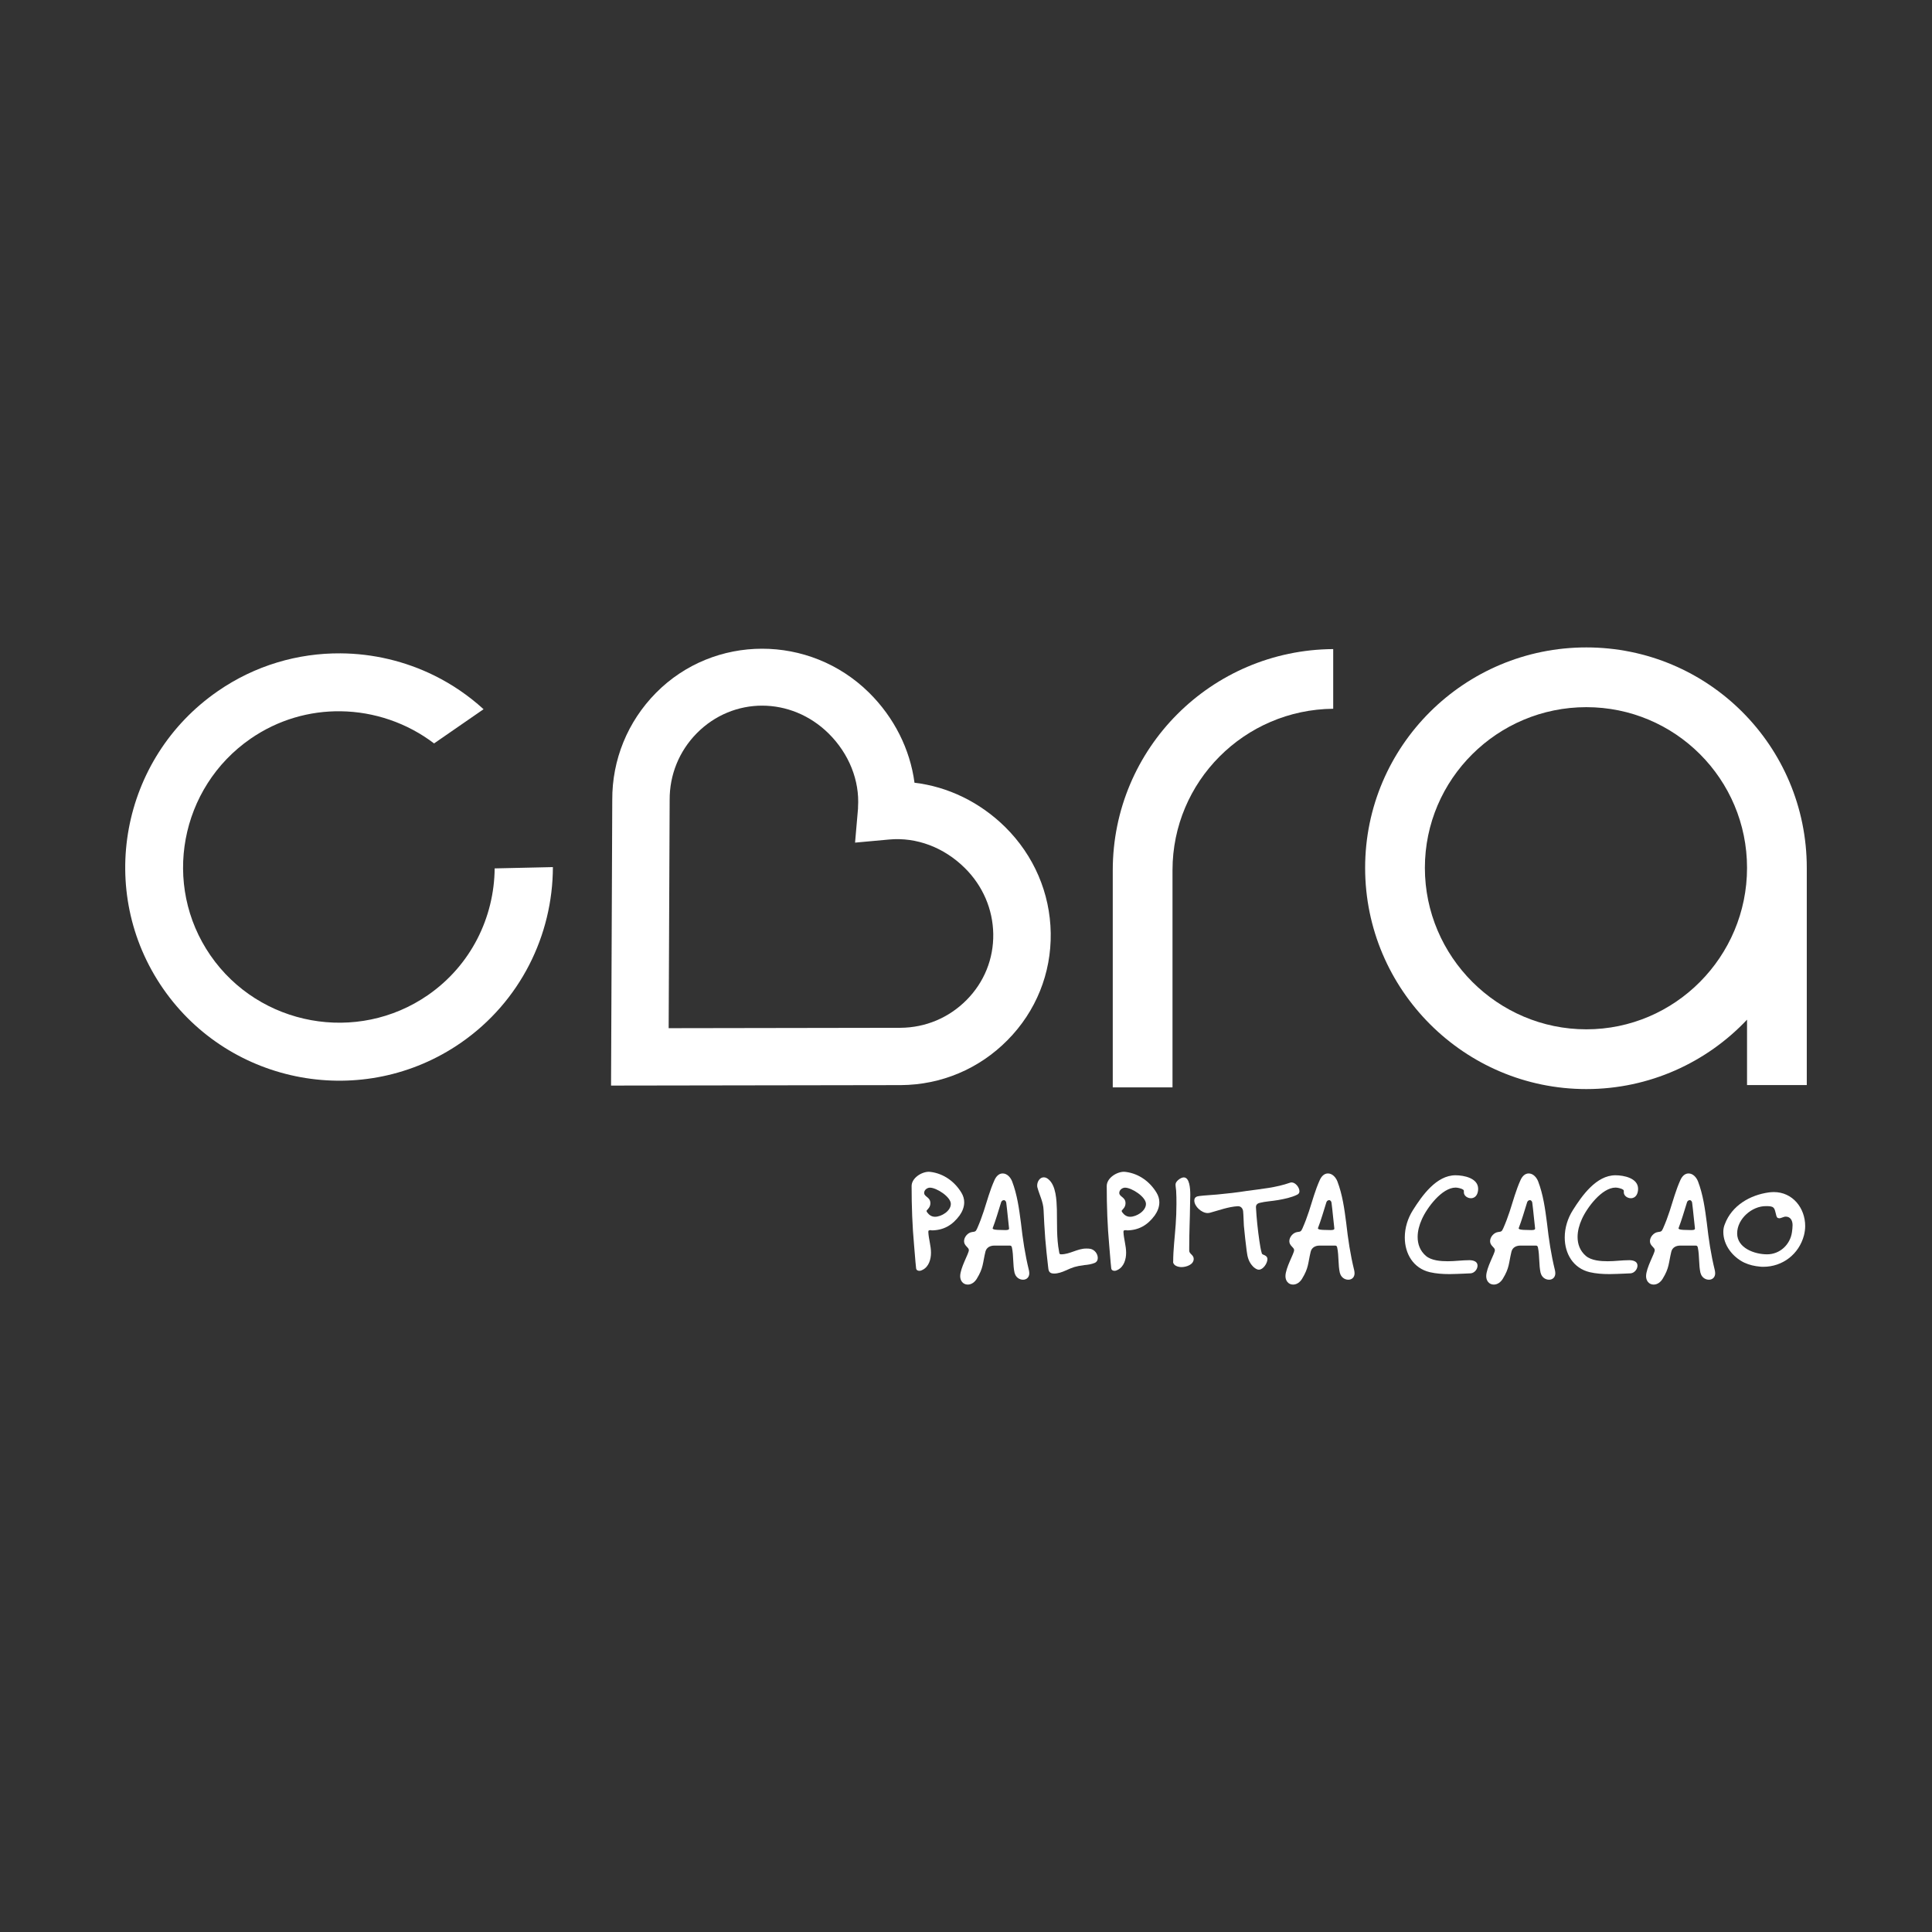 <svg width="1080" height="1080" viewBox="0 0 1080 1080" fill="none" xmlns="http://www.w3.org/2000/svg">
<rect x="0" y="0" width="1080" height="1080" fill="#333333" stroke="none"/>
<g clip-path="url(#clip0_1779_29040)">
<path d="M520.685 687.664C519.197 687.664 518.942 687.749 518.942 688.684C519.112 692.594 520.43 696.333 520.43 700.285C520.43 703.854 519.282 708.019 515.84 709.803C515.245 710.143 514.608 710.398 513.928 710.398C512.908 710.398 512.186 709.888 512.101 708.911L511.761 705.512L510.996 696.333C509.976 685.242 509.594 674.151 509.594 663.018C509.594 658.514 515.16 655.029 519.24 655.029C519.58 655.029 519.92 655.114 520.26 655.114C527.526 656.049 533.688 660.511 537.427 666.715C538.447 668.372 538.999 670.199 538.999 672.112C538.999 674.789 537.937 677.296 536.407 679.463C532.413 684.86 527.484 687.792 520.642 687.792L520.685 687.664ZM516.605 666.843C516.605 669.095 520.09 669.095 520.09 672.579C520.09 674.746 518.687 675.894 518.092 676.574C517.753 676.913 518.092 677.423 518.262 677.678C519.325 679.166 520.77 680.185 522.682 680.185C526.251 680.185 531.52 676.956 531.52 673.004C531.52 669.052 523.532 663.91 519.835 663.91C518.347 663.91 516.605 665.143 516.605 666.843Z" fill="white"/>
<path d="M567.175 711.673C566.113 706.999 566.666 702.069 565.688 697.438C565.518 696.758 565.348 696.29 564.541 696.29H555.872C553.535 696.29 551.453 697.31 550.858 699.69C549.286 706.191 549.796 708.698 546.014 714.86C544.951 716.602 543.167 718.089 540.999 718.089C538.322 718.089 536.75 715.922 536.75 713.415C536.75 708.741 541.594 700.752 541.594 698.84C541.594 697.183 538.917 696.503 538.917 693.826C538.917 691.489 540.999 689.066 543.337 688.726C545.249 688.471 545.419 688.471 546.269 686.644C547.671 683.457 548.861 680.313 549.923 677.041C551.835 671.134 553.407 665.27 555.915 659.703C556.764 657.791 558.252 655.964 560.504 655.964C563.011 655.964 564.923 658.216 565.773 660.383C568.62 667.82 569.683 675.723 570.702 683.542C571.765 692.891 572.955 701.05 575.207 710.228C575.292 710.738 575.377 711.29 575.377 711.8C575.377 713.883 573.974 715.37 571.892 715.37C569.64 715.37 567.728 713.798 567.218 711.63L567.175 711.673ZM561.099 670.922C560.164 670.922 559.697 671.686 559.527 672.409C558.039 677.168 556.68 681.927 554.937 686.474C554.512 687.494 557.784 687.537 558.592 687.537C559.527 687.537 560.759 687.622 561.906 687.622C563.054 687.622 564.158 687.537 564.073 686.687C563.478 681.757 563.139 677.253 562.501 672.366C562.416 671.602 561.906 670.879 561.099 670.879V670.922Z" fill="white"/>
<path d="M605.93 707.253C601.256 707.848 599.939 708.316 595.604 710.27C593.777 711.12 591.355 711.928 589.273 711.928C586.341 711.928 586.086 710.355 585.873 707.848C585.279 702.749 584.726 697.607 584.301 692.423C583.876 687.069 583.621 681.757 583.366 676.403C583.196 671.814 581.029 667.989 579.882 663.655C579.797 663.315 579.797 662.975 579.797 662.635C579.797 660.638 581.199 658.131 583.451 658.131C584.471 658.131 585.279 658.556 586.043 659.193C590.378 662.678 590.633 671.049 590.803 676.106C590.973 683.924 590.548 691.956 592.035 699.69C592.205 700.539 592.12 701.177 593.182 701.177C598.027 701.177 602.276 697.947 607.163 697.947C608.013 697.947 608.82 697.947 609.585 698.117C611.922 698.627 613.664 700.879 613.664 703.217C613.664 704.449 613.154 705.384 612.092 705.894C610.18 706.743 608.013 707.041 605.93 707.211V707.253Z" fill="white"/>
<path d="M629.763 687.664C628.275 687.664 628.021 687.749 628.021 688.684C628.19 692.594 629.508 696.333 629.508 700.285C629.508 703.854 628.36 708.019 624.918 709.803C624.324 710.143 623.686 710.398 623.006 710.398C621.986 710.398 621.264 709.888 621.179 708.911L620.839 705.512L620.074 696.333C619.054 685.242 618.672 674.151 618.672 663.018C618.672 658.514 624.239 655.029 628.318 655.029C628.658 655.029 628.998 655.114 629.338 655.114C636.604 656.049 642.766 660.511 646.505 666.715C647.525 668.372 648.077 670.199 648.077 672.112C648.077 674.789 647.015 677.296 645.485 679.463C641.491 684.86 636.562 687.792 629.72 687.792L629.763 687.664ZM625.683 666.842C625.683 669.095 629.168 669.095 629.168 672.579C629.168 674.746 627.765 675.894 627.171 676.574C626.831 676.913 627.171 677.423 627.341 677.678C628.403 679.166 629.848 680.185 631.76 680.185C635.329 680.185 640.599 676.956 640.599 673.004C640.599 669.052 632.61 663.91 628.913 663.91C627.426 663.91 625.683 665.143 625.683 666.842Z" fill="white"/>
<path d="M655.816 705.342C655.816 698.415 656.751 691.404 657.218 684.52C657.473 680.78 657.643 676.956 657.643 673.089C657.643 670.582 657.643 668.16 657.473 665.653C657.388 664.505 657.133 663.231 657.133 662.083C657.133 660.341 660.065 658.174 661.723 658.174C664.952 658.174 665.377 664.165 665.377 668.075C665.377 669.137 665.207 673.811 665.207 675.894C665.207 679.633 664.782 688.557 664.782 697.565V699.138C664.782 700.965 667.289 701.475 667.289 703.727C667.289 706.956 663.125 708.316 660.448 708.316C658.705 708.316 655.773 707.551 655.773 705.299L655.816 705.342Z" fill="white"/>
<path d="M714.495 670.837C711.181 671.432 707.314 671.602 704.169 672.409C703.107 672.664 702.002 673.344 702.087 674.916C702.427 681.163 703.107 687.495 703.999 693.656C704.339 695.823 704.764 698.84 705.402 700.752C705.657 701.602 708.504 701.517 708.504 703.855C708.504 706.192 706.082 709.761 703.745 709.761C702.512 709.761 701.492 708.911 700.643 708.189C698.05 705.597 697.328 702.792 696.903 699.265C696.308 694.591 695.756 689.832 695.331 685.115C695.161 682.438 695.161 679.718 694.906 677.041C694.736 675.724 693.844 674.194 691.889 674.279C686.535 674.619 681.563 676.531 676.379 677.933C675.954 678.018 675.529 678.103 675.061 678.103C671.789 678.103 667.625 674.449 667.625 671.092C667.625 669.35 668.857 668.755 670.387 668.585C673.702 668.16 677.144 668.075 680.458 667.735C686.025 667.225 691.549 666.588 696.946 665.738C705.189 664.59 713.263 663.911 721.124 661.148C721.379 661.064 721.719 660.979 721.974 660.979C724.226 660.979 726.394 663.826 726.394 665.908C726.394 666.843 725.969 667.395 725.161 667.82C722.059 669.392 717.895 670.242 714.495 670.837Z" fill="white"/>
<path d="M749.003 711.673C747.941 706.999 748.494 702.069 747.516 697.438C747.346 696.758 747.176 696.29 746.369 696.29H737.7C735.363 696.29 733.281 697.31 732.686 699.69C731.114 706.191 731.624 708.698 727.842 714.86C726.779 716.602 724.995 718.089 722.827 718.089C720.15 718.089 718.578 715.922 718.578 713.415C718.578 708.741 723.422 700.752 723.422 698.84C723.422 697.183 720.745 696.503 720.745 693.826C720.745 691.489 722.827 689.066 725.165 688.726C727.077 688.471 727.247 688.471 728.097 686.644C729.499 683.457 730.689 680.313 731.751 677.041C733.663 671.134 735.236 665.27 737.743 659.703C738.593 657.791 740.08 655.964 742.332 655.964C744.839 655.964 746.751 658.216 747.601 660.383C750.448 667.82 751.511 675.723 752.53 683.542C753.593 692.891 754.783 701.05 757.035 710.228C757.12 710.738 757.205 711.29 757.205 711.8C757.205 713.883 755.802 715.37 753.72 715.37C751.468 715.37 749.556 713.798 749.046 711.63L749.003 711.673ZM742.927 670.922C741.992 670.922 741.525 671.686 741.355 672.409C739.867 677.168 738.508 681.927 736.765 686.474C736.34 687.494 739.612 687.537 740.42 687.537C741.355 687.537 742.587 687.622 743.734 687.622C744.882 687.622 745.986 687.537 745.901 686.687C745.307 681.757 744.967 677.253 744.329 672.366C744.244 671.602 743.734 670.879 742.927 670.879V670.922Z" fill="white"/>
<path d="M818.307 666.418C818.307 665.823 818.476 665.398 817.882 665.016C816.862 664.251 814.567 663.868 813.717 663.868C805.983 663.868 797.57 675.299 794.808 681.631C793.405 684.733 792.47 688.132 792.47 691.447C792.47 695.611 793.873 699.265 797.06 702.028C800.162 704.705 805.473 705.045 809.383 705.045C813.292 705.045 817.372 704.45 821.366 704.45C823.363 704.45 825.955 705.045 825.955 707.467C825.955 709.549 824.213 711.631 822.131 711.801L818.391 711.971C815.714 712.056 813.037 712.226 810.403 712.226H810.148C806.493 712.226 802.796 711.971 799.312 711.164C790.048 708.997 785.289 700.838 785.289 691.744C785.289 686.347 786.946 680.993 789.878 676.404C794.978 668.33 802.966 656.984 813.632 656.984C818.307 656.984 826.295 658.557 826.295 664.548C826.295 667.14 825.148 669.817 822.216 669.817C820.389 669.817 818.307 668.5 818.307 666.503V666.418Z" fill="white"/>
<path d="M861.23 711.673C860.168 706.999 860.72 702.069 859.743 697.438C859.573 696.758 859.403 696.29 858.596 696.29H849.927C847.59 696.29 845.507 697.31 844.913 699.69C843.34 706.191 843.85 708.698 840.068 714.86C839.006 716.602 837.221 718.089 835.054 718.089C832.377 718.089 830.805 715.922 830.805 713.415C830.805 708.741 835.649 700.752 835.649 698.84C835.649 697.183 832.972 696.503 832.972 693.826C832.972 691.489 835.054 689.066 837.391 688.726C839.303 688.471 839.473 688.471 840.323 686.644C841.726 683.457 842.915 680.313 843.978 677.041C845.89 671.134 847.462 665.27 849.969 659.703C850.819 657.791 852.306 655.964 854.559 655.964C857.066 655.964 858.978 658.216 859.828 660.383C862.675 667.82 863.737 675.723 864.757 683.542C865.819 692.891 867.009 701.05 869.261 710.228C869.346 710.738 869.431 711.29 869.431 711.8C869.431 713.883 868.029 715.37 865.947 715.37C863.695 715.37 861.783 713.798 861.273 711.63L861.23 711.673ZM855.154 670.922C854.219 670.922 853.751 671.686 853.581 672.409C852.094 677.168 850.734 681.927 848.992 686.474C848.567 687.494 851.839 687.537 852.646 687.537C853.581 687.537 854.814 687.622 855.961 687.622C857.108 687.622 858.213 687.537 858.128 686.687C857.533 681.757 857.193 677.253 856.556 672.366C856.471 671.602 855.961 670.879 855.154 670.879V670.922Z" fill="white"/>
<path d="M907.713 666.418C907.713 665.823 907.883 665.398 907.288 665.016C906.268 664.251 903.973 663.868 903.124 663.868C895.39 663.868 886.976 675.299 884.214 681.631C882.812 684.733 881.877 688.132 881.877 691.447C881.877 695.611 883.279 699.265 886.466 702.028C889.568 704.705 894.88 705.045 898.789 705.045C902.699 705.045 906.778 704.45 910.772 704.45C912.77 704.45 915.362 705.045 915.362 707.467C915.362 709.549 913.619 711.631 911.537 711.801L907.798 711.971C905.121 712.056 902.444 712.226 899.809 712.226H899.554C895.9 712.226 892.203 711.971 888.718 711.164C879.455 708.997 874.695 700.838 874.695 691.744C874.695 686.347 876.353 680.993 879.285 676.404C884.384 668.33 892.373 656.984 903.039 656.984C907.713 656.984 915.702 658.557 915.702 664.548C915.702 667.14 914.554 669.817 911.622 669.817C909.795 669.817 907.713 668.5 907.713 666.503V666.418Z" fill="white"/>
<path d="M950.589 711.673C949.527 706.999 950.079 702.069 949.102 697.438C948.932 696.758 948.762 696.29 947.955 696.29H939.286C936.949 696.29 934.867 697.31 934.272 699.69C932.7 706.191 933.21 708.698 929.428 714.86C928.365 716.602 926.581 718.089 924.413 718.089C921.736 718.089 920.164 715.922 920.164 713.415C920.164 708.741 925.008 700.752 925.008 698.84C925.008 697.183 922.331 696.503 922.331 693.826C922.331 691.489 924.413 689.066 926.751 688.726C928.663 688.471 928.833 688.471 929.683 686.644C931.085 683.457 932.275 680.313 933.337 677.041C935.249 671.134 936.821 665.27 939.329 659.703C940.178 657.791 941.666 655.964 943.918 655.964C946.425 655.964 948.337 658.216 949.187 660.383C952.034 667.82 953.096 675.723 954.116 683.542C955.179 692.891 956.368 701.05 958.621 710.228C958.706 710.738 958.791 711.29 958.791 711.8C958.791 713.883 957.388 715.37 955.306 715.37C953.054 715.37 951.142 713.798 950.632 711.63L950.589 711.673ZM944.513 670.922C943.578 670.922 943.11 671.686 942.941 672.409C941.453 677.168 940.094 681.927 938.351 686.474C937.926 687.494 941.198 687.537 942.006 687.537C942.941 687.537 944.173 687.622 945.32 687.622C946.468 687.622 947.572 687.537 947.487 686.687C946.892 681.757 946.553 677.253 945.915 672.366C945.83 671.602 945.32 670.879 944.513 670.879V670.922Z" fill="white"/>
<path d="M985.695 708.146C985.1 708.146 984.548 708.146 983.953 708.061C980.851 707.806 977.877 707.126 975.029 705.809C968.613 702.707 963.344 696.078 963.344 688.642C963.344 687.154 963.599 685.71 964.194 684.307C968.103 673.896 978.259 667.99 988.925 666.545C989.775 666.46 990.667 666.375 991.602 666.375C1002.1 666.375 1009.11 675.299 1009.11 685.37C1009.11 687.112 1008.85 688.854 1008.43 690.554C1005.67 701.05 996.531 708.146 985.695 708.146ZM994.534 680.993C993.514 680.993 993.217 680.398 992.962 679.505C991.942 675.936 992.367 674.321 988.202 674.236H987.183C979.364 674.151 971.078 681.333 971.078 689.491C971.078 697.65 980.766 701.177 987.82 701.177C994.874 701.177 1000.74 695.823 1001.72 688.769C1001.89 687.452 1002.06 686.177 1002.06 684.86C1002.06 682.098 1000.74 680.1 998.231 680.1C996.999 680.1 995.724 681.035 994.492 681.035L994.534 680.993Z" fill="white"/>
<path d="M341.578 606.842L342.258 447.194C342.131 424.757 350.799 403.425 366.692 387.32C399.157 354.473 452.571 354.388 485.801 387.193C499.867 401.088 508.748 418.893 511.212 437.548C529.91 439.757 547.757 448.383 561.907 462.321C577.97 478.214 587.021 499.248 587.361 521.6C587.701 544.121 579.117 565.368 563.224 581.431C547.332 597.536 526.128 606.46 503.479 606.587L341.621 606.842H341.578ZM426.055 394.459C412.84 394.459 399.667 399.601 389.511 409.884C379.652 419.87 374.256 433.128 374.341 447.194L373.788 574.759L503.351 574.547C517.374 574.462 530.504 568.938 540.363 558.952C550.179 549.051 555.448 535.963 555.236 522.11C555.023 508.257 549.372 495.126 539.301 485.183C527.7 473.71 512.36 467.888 497.062 469.29L477.982 471.033L479.64 451.953V451.231C480.617 436.315 474.583 421.315 463.237 410.054C452.741 399.686 439.356 394.459 426.013 394.459H426.055Z" fill="white"/>
<path d="M745.27 362.802V396.202C695.638 396.669 655.439 436.826 655.439 486.458V607.862H622.039V486.501C622.039 418.341 677.111 363.269 745.27 362.844V362.802Z" fill="white"/>
<path d="M1010 606.545H976.605V570C954.041 593.924 922.001 608.797 886.773 608.797C818.614 608.797 763.117 553.3 763.117 485.14C763.117 416.981 818.614 361.909 886.773 361.909C954.933 361.909 1010 416.981 1010 485.14V606.545ZM976.605 485.14C976.605 435.508 936.448 395.309 886.773 395.309C837.141 395.309 796.517 435.466 796.517 485.14C796.517 534.773 837.141 575.397 886.773 575.397C936.406 575.397 976.605 534.773 976.605 485.14Z" fill="white"/>
<path d="M309.07 484.758C308.985 522.662 290.968 559.844 257.653 582.918C203.431 620.44 128.643 606.842 91.121 552.578C53.599 498.314 67.452 423.907 121.716 386.386C142.623 371.895 166.675 365.054 190.386 365.224C208.531 365.351 226.548 369.601 242.865 377.674C252.724 382.561 261.988 388.85 270.316 396.457L242.653 415.579C227.525 404.063 209.126 397.859 190.513 397.604C173.091 397.349 155.456 402.321 140.074 412.944C100.555 440.267 90.356 494.617 117.679 534.136C145.003 573.655 199.735 583.598 239.211 556.275C263.262 539.617 276.265 512.889 276.52 485.438L309.028 484.716L309.07 484.758Z" fill="white"/>
</g>
<defs>
<clipPath id="clip0_1779_29040">
<rect width="940" height="356.181" fill="white" transform="translate(70 361.909)"/>
</clipPath>
</defs>
</svg>
